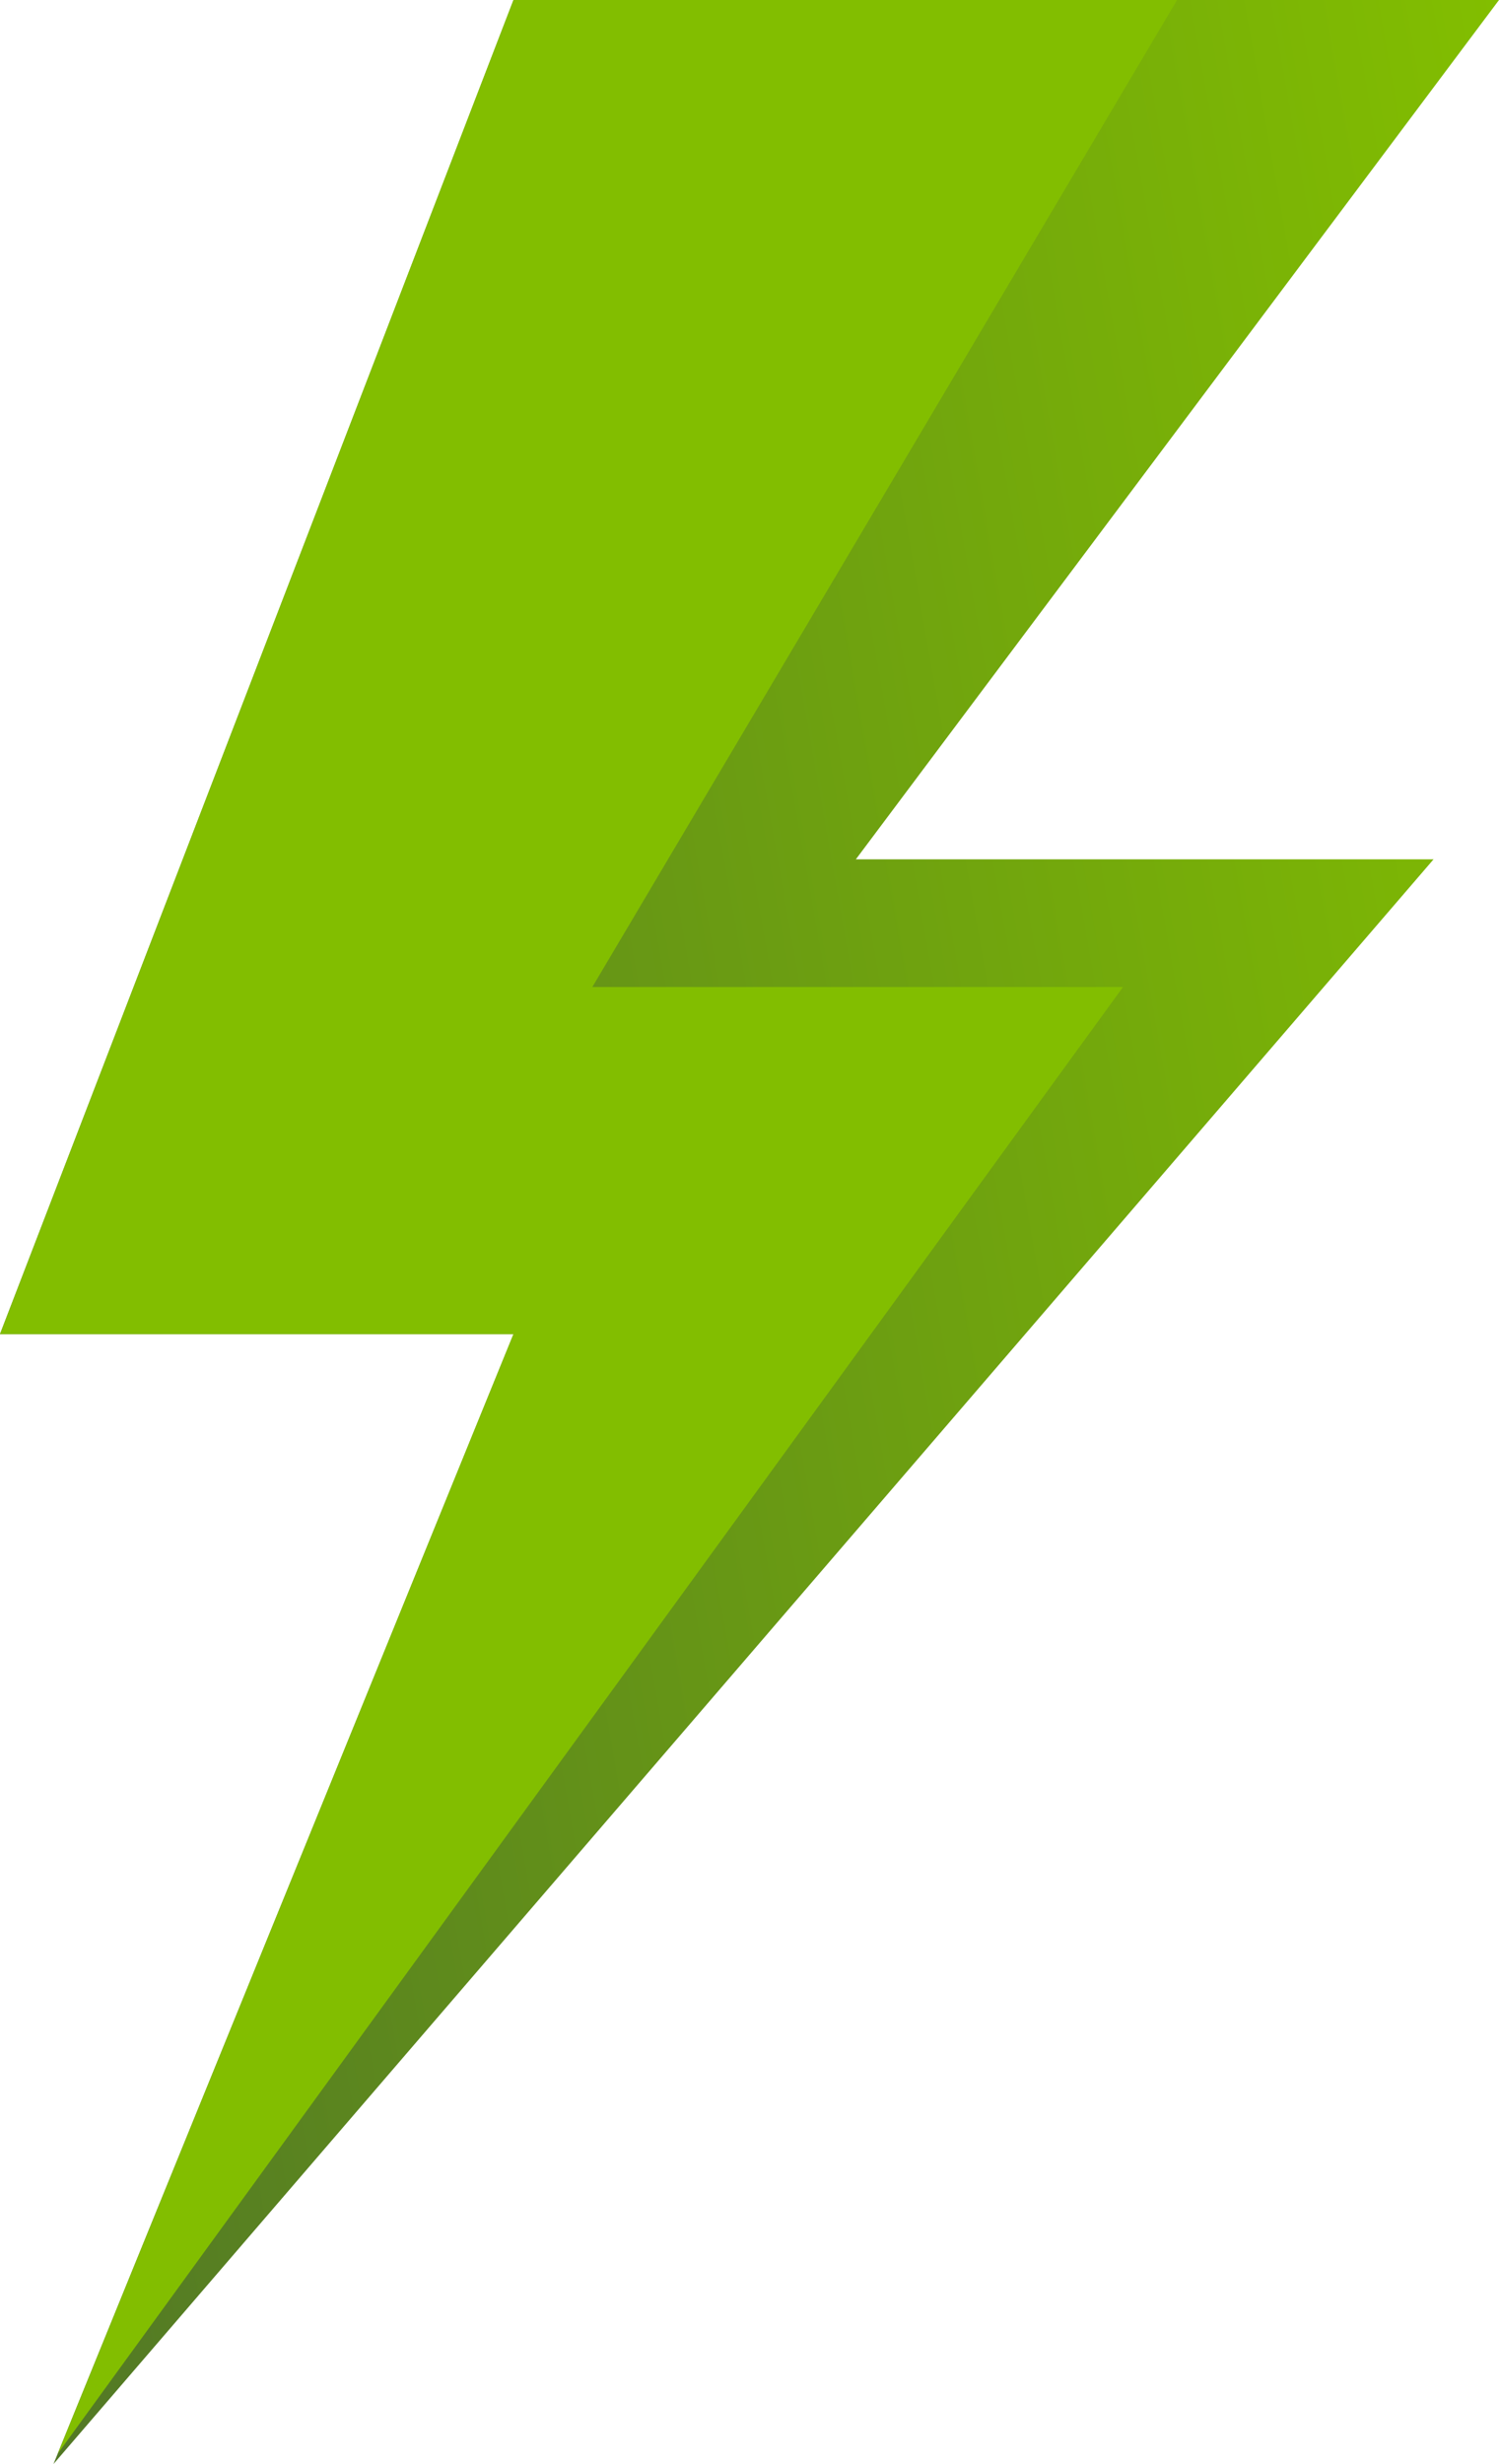 <svg xmlns="http://www.w3.org/2000/svg" xmlns:xlink="http://www.w3.org/1999/xlink" viewBox="0 0 331.4 544.44"><defs><style>.cls-1{fill:url(#Sfumatura_senza_nome_7);}.cls-2{fill:#82be00;}</style><linearGradient id="Sfumatura_senza_nome_7" x1="369.85" y1="218.06" x2="-33.19" y2="289.13" gradientUnits="userSpaceOnUse"><stop offset="0" stop-color="#82be00"></stop><stop offset="1" stop-color="#527826"></stop></linearGradient></defs><g id="Livello_2" data-name="Livello 2"><g id="Livello_1-2" data-name="Livello 1"><g id="Mask"><polygon id="path-2" class="cls-1" points="189.21 189.87 316.93 189.87 11.82 544.44 113.53 294.77 0 294.77 113.53 0 331.4 0 189.21 189.87"></polygon></g><g id="Combined-Shape"><polygon id="path-4" class="cls-2" points="12.76 542.15 113.51 294.77 0 294.77 113.51 0 260.23 0 130.95 218.09 248.27 218.09 12.76 542.15"></polygon></g></g></g></svg>